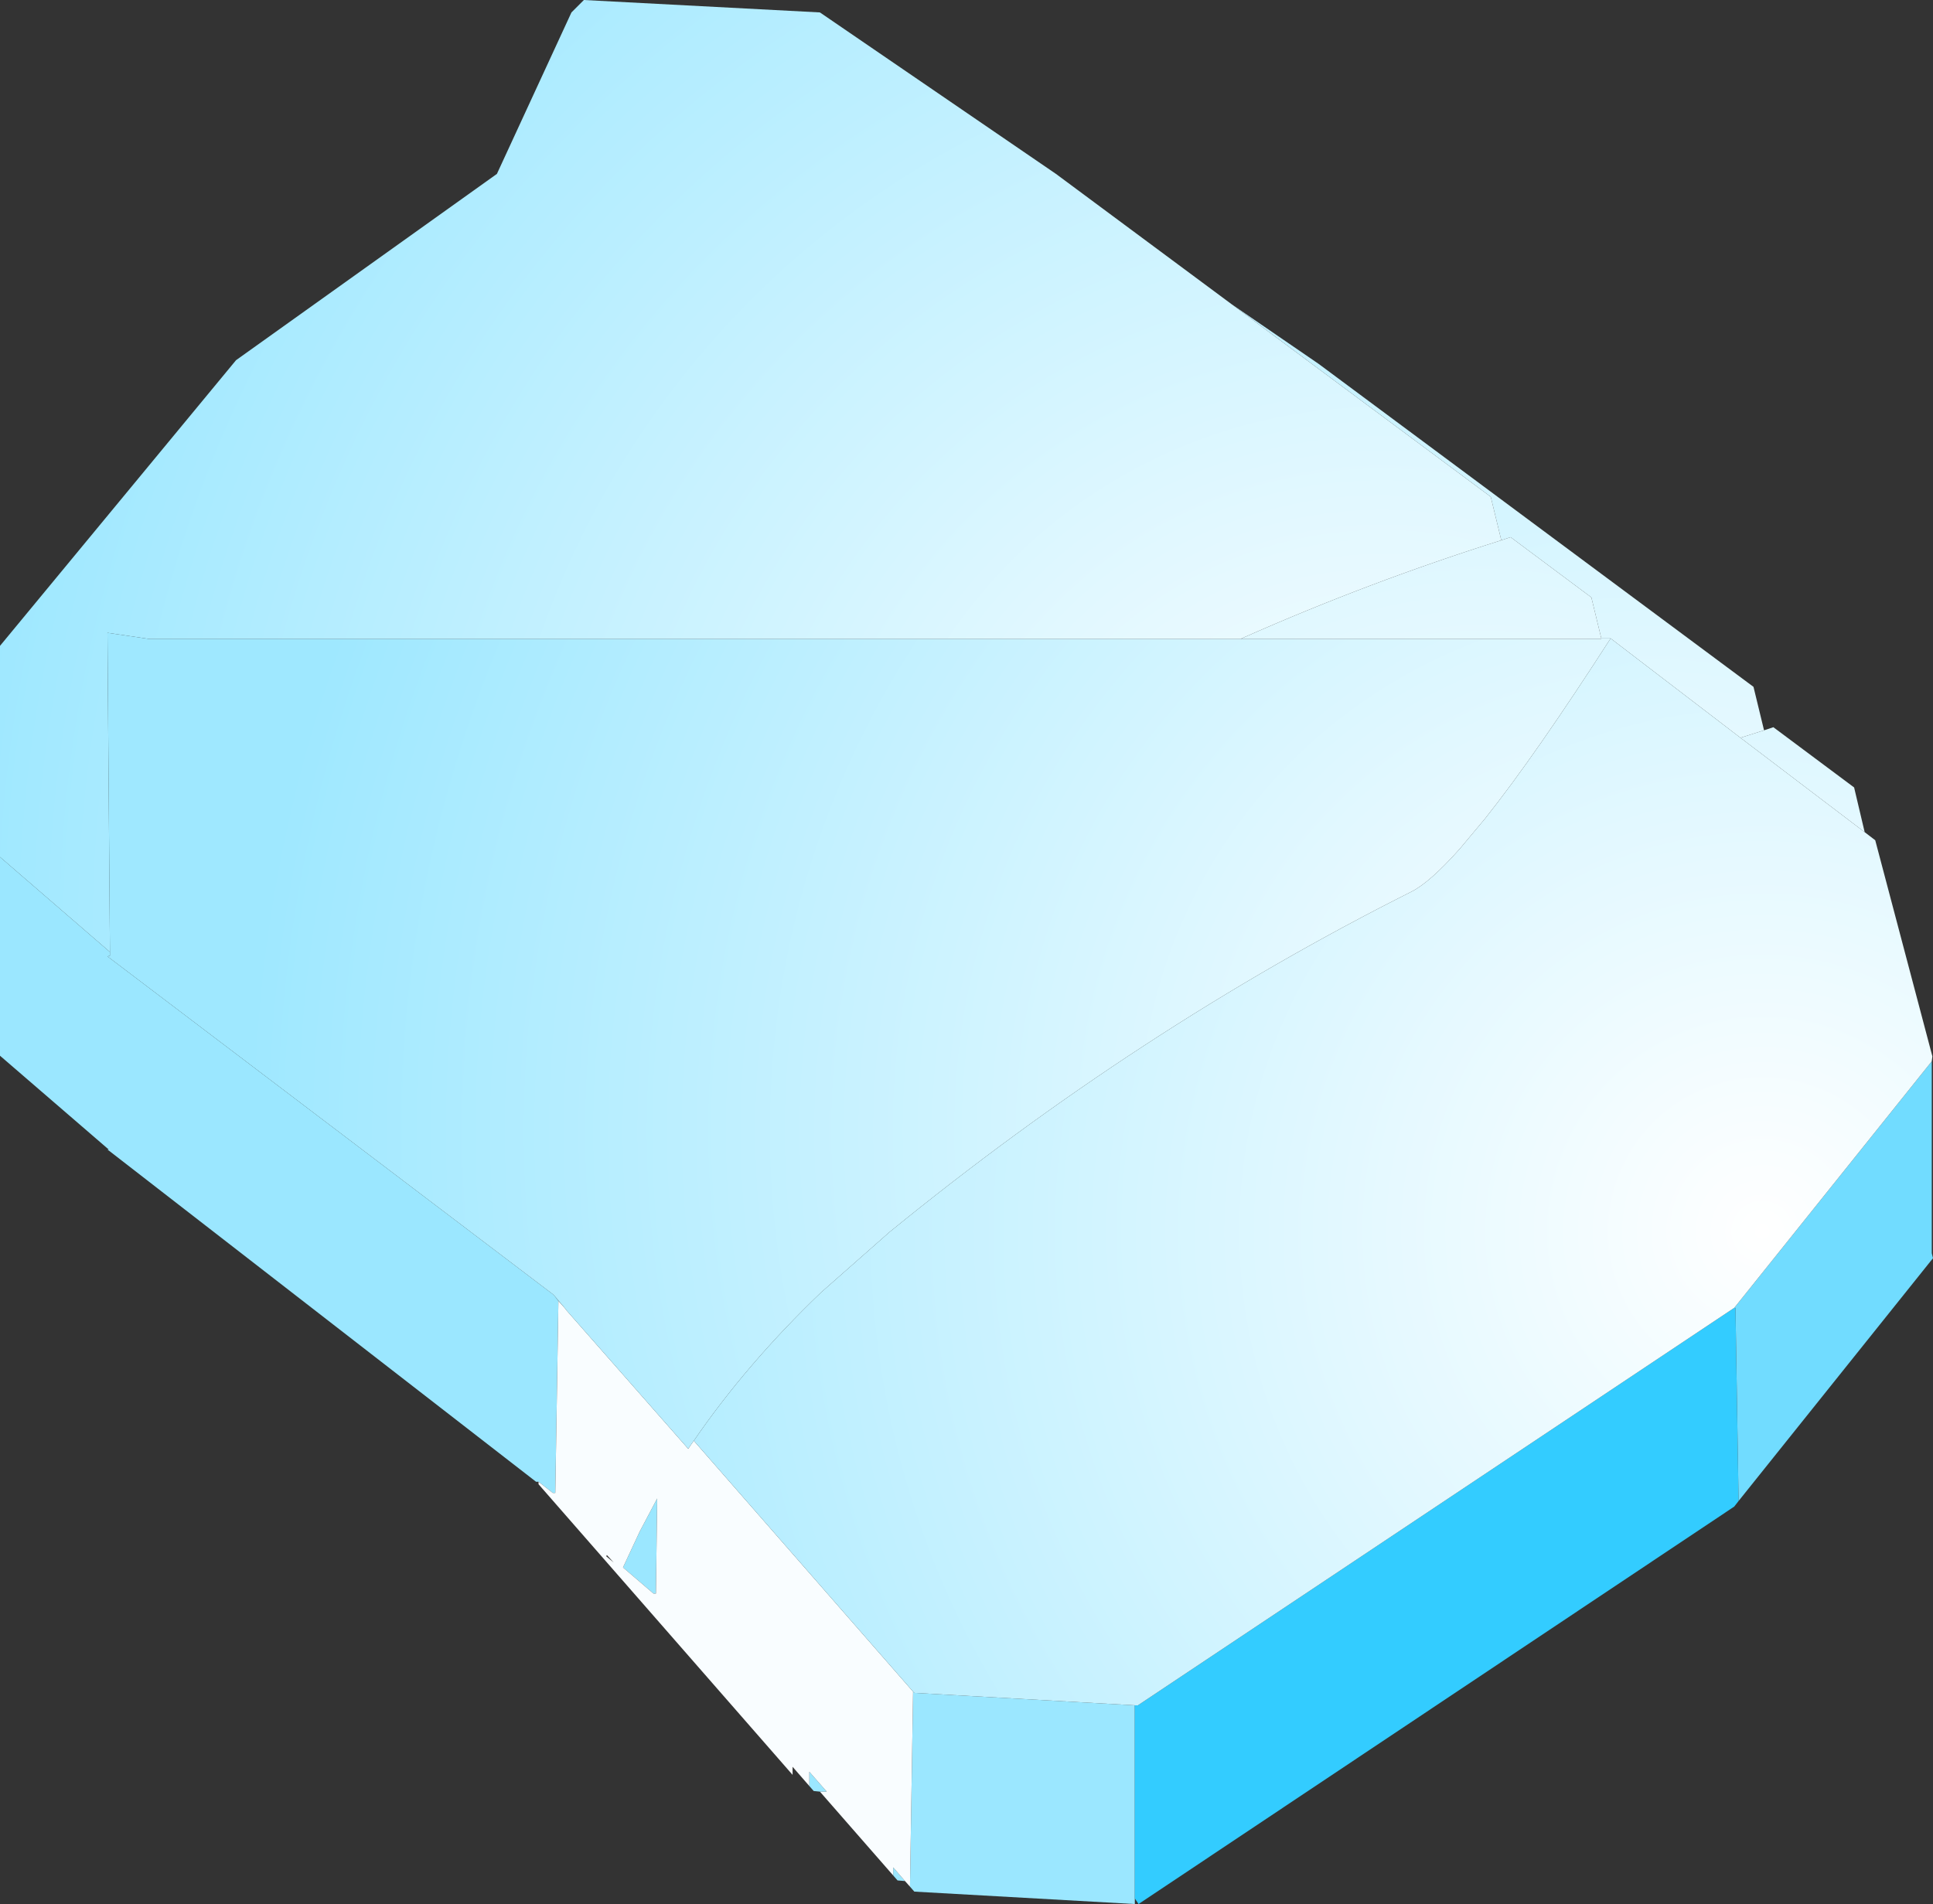 <?xml version="1.0" encoding="UTF-8" standalone="no"?>
<svg xmlns:xlink="http://www.w3.org/1999/xlink" height="153.3px" width="155.6px" xmlns="http://www.w3.org/2000/svg">
  <rect width="100%" height="100%" fill="#333333" stroke="none"/>
  <g transform="matrix(1.0, 0.0, 0.0, 1.0, -29.25, -244.1)">
    <path d="M150.1 287.6 L149.25 284.1 128.4 268.6 135.4 273.4 170.4 299.4 171.25 302.9 169.35 303.5 158.9 295.5 158.15 295.5 157.35 292.2 150.85 287.35 150.1 287.6 M73.9 348.45 L74.7 349.4 74.2 348.85 73.9 348.45" fill="url(#gradient0)" fill-rule="evenodd" stroke="none"/>
    <path d="M29.25 313.1 L38.1 320.75 38.1 321.05 37.9 321.1 73.75 348.3 73.9 348.45 74.2 348.85 73.95 364.3 73.75 364.3 72.6 363.4 72.4 363.4 37.9 336.65 38.0 336.65 29.25 329.1 29.25 313.1 M80.75 367.4 L82.15 364.75 82.05 372.4 81.85 372.4 79.4 370.3 80.75 367.4 M94.4 387.9 L94.4 386.75 95.8 388.35 95.25 388.35 94.75 388.3 94.4 387.9 M101.15 395.1 L101.15 394.45 102.1 395.55 101.5 395.5 101.15 395.1 M102.5 396.0 L102.75 380.3 102.85 380.4 120.6 381.4 120.6 396.95 120.6 397.4 102.85 396.4 102.5 396.0" fill="#9be7ff" fill-rule="evenodd" stroke="none"/>
    <path d="M74.7 349.4 L74.85 349.6 84.65 360.75 84.85 360.45 85.1 360.1 102.75 380.3 102.5 396.0 102.1 395.55 101.15 394.45 101.15 395.1 95.25 388.35 95.8 388.35 94.4 386.75 94.4 387.9 93.05 386.35 93.05 387.0 72.6 363.6 72.6 363.4 73.75 364.3 73.95 364.3 74.2 348.85 74.7 349.4 M80.75 367.4 L79.4 370.3 81.85 372.4 82.05 372.4 82.15 364.75 80.75 367.4 M78.1 369.3 L78.05 369.4 78.65 369.9 78.1 369.3" fill="#f9fdff" fill-rule="evenodd" stroke="none"/>
    <path d="M169.35 303.5 L171.25 302.9 172.0 302.65 178.5 307.5 179.35 311.1 169.35 303.5" fill="url(#gradient1)" fill-rule="evenodd" stroke="none"/>
    <path d="M120.6 381.4 L120.85 381.4 168.85 349.4 168.95 349.4 169.2 364.95 168.85 365.4 120.9 397.4 120.6 396.95 120.6 381.4" fill="#33ccff" fill-rule="evenodd" stroke="none"/>
    <path d="M169.2 364.95 L168.95 349.4 168.85 349.4 184.75 329.55 184.75 345.0 184.85 345.4 169.2 364.95" fill="#71dcff" fill-rule="evenodd" stroke="none"/>
    <path d="M150.1 287.6 Q139.45 290.95 129.2 295.5 L129.15 295.55 41.3 295.55 37.9 295.05 38.1 320.75 29.25 313.1 29.25 296.1 48.25 273.1 69.25 258.1 75.25 245.1 76.25 244.1 95.25 245.1 114.25 258.1 128.4 268.6 149.25 284.1 150.1 287.6" fill="url(#gradient2)" fill-rule="evenodd" stroke="none"/>
    <path d="M129.15 295.55 L129.2 295.5 Q139.45 290.95 150.1 287.6 L150.85 287.35 157.35 292.2 158.15 295.5 158.15 295.55 129.15 295.55" fill="url(#gradient3)" fill-rule="evenodd" stroke="none"/>
    <path d="M38.1 320.75 L37.9 295.05 41.3 295.55 129.15 295.55 158.15 295.55 158.15 295.5 158.9 295.5 Q152.85 304.9 148.8 310.0 L146.75 312.45 Q144.35 315.15 142.85 315.9 120.95 326.9 100.85 343.3 L95.35 348.15 Q89.35 353.9 85.1 360.1 L84.85 360.45 84.65 360.75 74.85 349.6 74.7 349.4 73.9 348.45 73.75 348.3 37.9 321.1 38.1 321.05 38.1 320.75" fill="url(#gradient4)" fill-rule="evenodd" stroke="none"/>
    <path d="M158.9 295.5 L169.35 303.5 179.35 311.1 180.2 311.75 184.8 329.15 184.75 329.55 168.85 349.4 120.85 381.4 120.6 381.4 102.85 380.4 102.75 380.3 85.1 360.1 Q89.35 353.9 95.35 348.15 L100.85 343.3 Q120.95 326.9 142.85 315.9 144.35 315.15 146.75 312.45 L148.8 310.0 Q152.85 304.9 158.9 295.5" fill="url(#gradient5)" fill-rule="evenodd" stroke="none"/>
  </g>
  <defs>
    <radialGradient cx="0" cy="0" gradientTransform="matrix(0.139, 0.0, 0.0, 0.139, 161.65, 334.25)" gradientUnits="userSpaceOnUse" id="gradient0" r="819.2" spreadMethod="pad">
      <stop offset="0.0" stop-color="#ffffff"/>
      <stop offset="1.0" stop-color="#9fe8ff"/>
    </radialGradient>
    <radialGradient cx="0" cy="0" gradientTransform="matrix(0.139, 0.0, 0.0, 0.139, 169.75, 342.35)" gradientUnits="userSpaceOnUse" id="gradient1" r="819.2" spreadMethod="pad">
      <stop offset="0.0" stop-color="#ffffff"/>
      <stop offset="1.0" stop-color="#9fe8ff"/>
    </radialGradient>
    <radialGradient cx="0" cy="0" gradientTransform="matrix(0.139, 0.0, 0.0, 0.139, 140.5, 318.95)" gradientUnits="userSpaceOnUse" id="gradient2" r="819.2" spreadMethod="pad">
      <stop offset="0.0" stop-color="#ffffff"/>
      <stop offset="1.0" stop-color="#9fe8ff"/>
    </radialGradient>
    <radialGradient cx="0" cy="0" gradientTransform="matrix(0.139, 0.0, 0.0, 0.139, 148.6, 327.05)" gradientUnits="userSpaceOnUse" id="gradient3" r="819.2" spreadMethod="pad">
      <stop offset="0.0" stop-color="#ffffff"/>
      <stop offset="1.0" stop-color="#9fe8ff"/>
    </radialGradient>
    <radialGradient cx="0" cy="0" gradientTransform="matrix(0.139, 0.0, 0.0, 0.139, 163.0, 335.15)" gradientUnits="userSpaceOnUse" id="gradient4" r="819.2" spreadMethod="pad">
      <stop offset="0.0" stop-color="#ffffff"/>
      <stop offset="1.0" stop-color="#9fe8ff"/>
    </radialGradient>
    <radialGradient cx="0" cy="0" gradientTransform="matrix(0.139, 0.0, 0.0, 0.139, 171.1, 343.25)" gradientUnits="userSpaceOnUse" id="gradient5" r="819.2" spreadMethod="pad">
      <stop offset="0.0" stop-color="#ffffff"/>
      <stop offset="1.0" stop-color="#9fe8ff"/>
    </radialGradient>
  </defs>
</svg>
